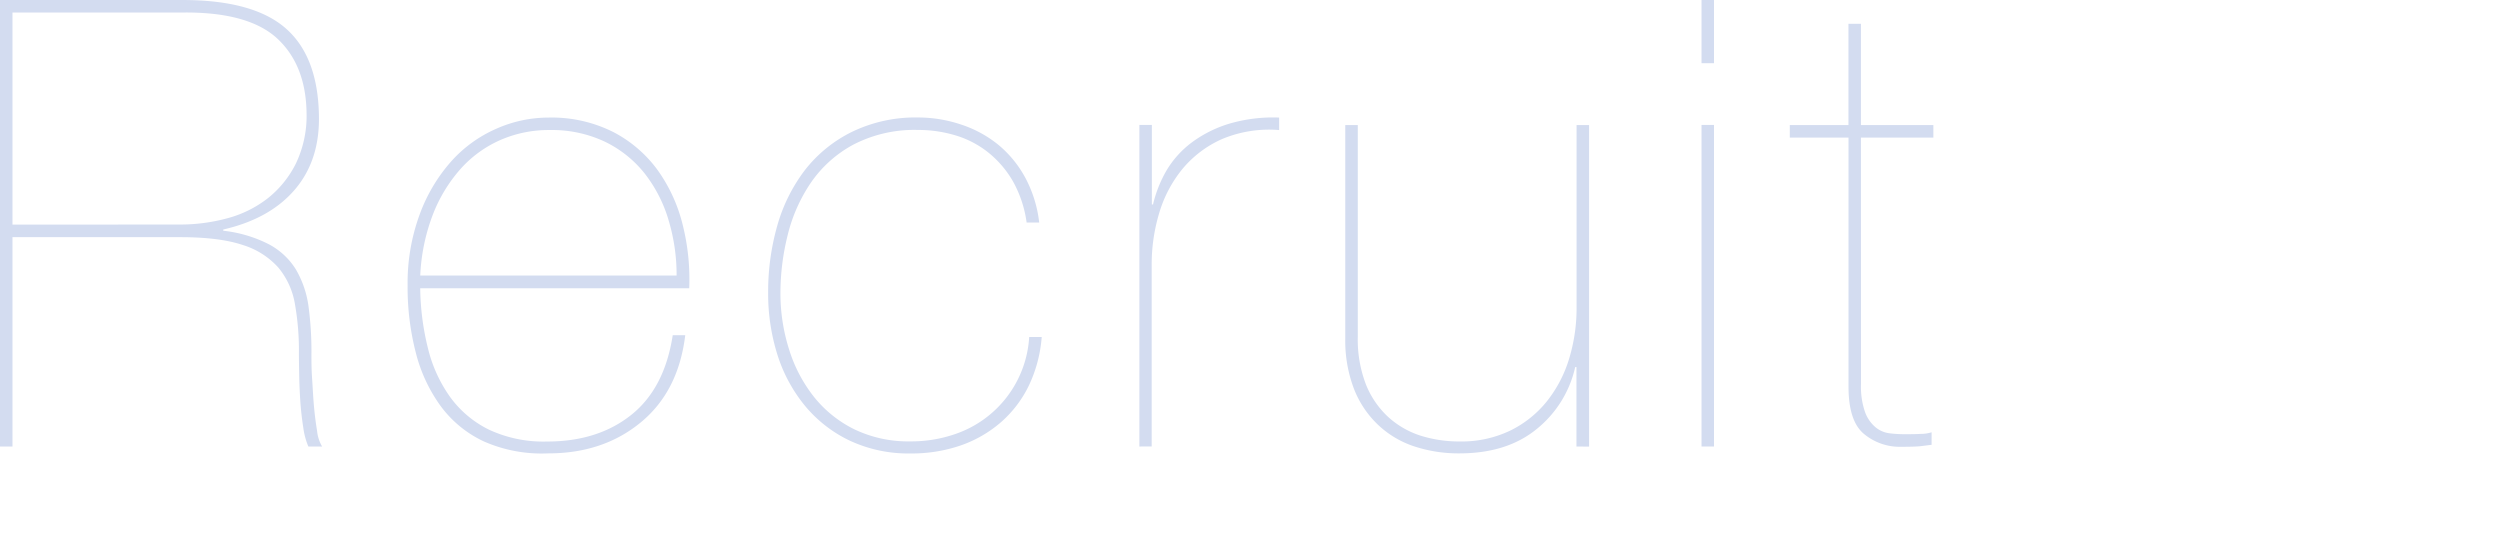 <svg xmlns="http://www.w3.org/2000/svg" width="304.43mm" height="67.86mm" viewBox="0 0 862.95 192.35"><defs><style>.cls-1{fill:#fff;}.cls-2{fill:#d3dcf0;}</style></defs><g id="レイヤー_2" data-name="レイヤー 2"><g id="レイヤー_1-2" data-name="レイヤー 1"><rect class="cls-1" width="862.95" height="192.35"/><g id="レイヤー_2-2" data-name="レイヤー 2"><g id="レイヤー_1-2-2" data-name="レイヤー 1-2"><path class="cls-2" d="M0,154.12V0H63Q87.23,0,98.43,9.61T110.08,39.5q.44,15.59-8.19,25.8T77.06,79.22v.42a45.3,45.3,0,0,1,15.76,4.68,24.32,24.32,0,0,1,9.35,8.74,34.35,34.35,0,0,1,4.33,12.74,116.45,116.45,0,0,1,1,16.59c0,2.16,0,4.86.22,8.1s.36,6.43.64,9.59.65,6,1.09,8.65a13.24,13.24,0,0,0,1.73,5.39h-4.74a24.75,24.75,0,0,1-1.73-6.37q-.64-4-1-8.52c-.2-3-.36-6.08-.42-9.18s-.11-5.86-.11-8.32a91.55,91.55,0,0,0-1.4-16.93,26.48,26.48,0,0,0-5.72-12.46,27.28,27.28,0,0,0-12.3-7.79q-8-2.67-21.37-2.69H4.31v72.26ZM62,77.5a62.17,62.17,0,0,0,16.51-2.17,39,39,0,0,0,13.93-6.9,35.47,35.47,0,0,0,9.7-12,38.09,38.09,0,0,0,3.68-17.38q-.22-16.41-9.93-25.58T64.11,4.31H4.31V77.53Z"/><path class="cls-2" d="M147.75,120.33a48.57,48.57,0,0,0,7.66,16.75,36.36,36.36,0,0,0,13.38,11.23,44.41,44.41,0,0,0,20.08,4.09q17.48,0,29-9.17t14.34-27.52h4.32q-2.35,19.41-15.38,30.11t-31.95,10.67a49.48,49.48,0,0,1-22.13-4.1,39,39,0,0,1-14.94-12.2,53.72,53.72,0,0,1-8.63-18.57,89.81,89.81,0,0,1-2.8-23A68.56,68.56,0,0,1,144.87,74,57.18,57.18,0,0,1,155.66,55.8a45,45,0,0,1,15.58-11.33,44.42,44.42,0,0,1,18.13-3.89,47.28,47.28,0,0,1,22.34,5A44,44,0,0,1,227,58.71a54.85,54.85,0,0,1,8.63,18.79,77.33,77.33,0,0,1,2.28,22H145.05A89.7,89.7,0,0,0,147.75,120.33Zm83-44.45a48.38,48.38,0,0,0-8.3-16.1,39.44,39.44,0,0,0-13.71-10.9,42.82,42.82,0,0,0-19-4,41.65,41.65,0,0,0-16.94,3.41,40.12,40.12,0,0,0-13.81,10,51.88,51.88,0,0,0-9.61,15.87,67,67,0,0,0-4.32,20.94h88.49A65.37,65.37,0,0,0,230.74,75.88Z"/><path class="cls-2" d="M355.15,133.07a39.89,39.89,0,0,1-9.61,12.64,42.45,42.45,0,0,1-13.8,8,51.89,51.89,0,0,1-17.38,2.81,47.79,47.79,0,0,1-21.05-4.43,45.25,45.25,0,0,1-15.43-12,52.6,52.6,0,0,1-9.51-17.58A70.18,70.18,0,0,1,265.15,101a83.13,83.13,0,0,1,3.12-23,57.23,57.23,0,0,1,9.5-19.2A46.63,46.63,0,0,1,294,45.55a50.28,50.28,0,0,1,23-5A46.54,46.54,0,0,1,331.79,43a40.15,40.15,0,0,1,12.71,6.89,38.33,38.33,0,0,1,9.35,11.34,42.94,42.94,0,0,1,4.86,15.57h-4.34a40.52,40.52,0,0,0-4.67-14.13,35.41,35.41,0,0,0-8.43-9.93,33.43,33.43,0,0,0-11.21-5.94,44.57,44.57,0,0,0-13.18-1.95,45.75,45.75,0,0,0-22.34,5.08,41.79,41.79,0,0,0-14.67,13.17,55.49,55.49,0,0,0-8,18.13,82.71,82.71,0,0,0-2.48,19.75,64,64,0,0,0,2.92,19.42,50.29,50.29,0,0,0,8.52,16.41,40.94,40.94,0,0,0,14,11.34,42.88,42.88,0,0,0,19.42,4.2,46.24,46.24,0,0,0,15.33-2.48,37.76,37.76,0,0,0,25.68-33.56h4.32A47.48,47.48,0,0,1,355.15,133.07Z"/><path class="cls-2" d="M393.29,154.12v-111h4.31V70.58H398a43,43,0,0,1,4.67-11.76,33.39,33.39,0,0,1,8.65-9.61,42.24,42.24,0,0,1,12.83-6.47,53.51,53.51,0,0,1,17.38-2.16v4.31A41.9,41.9,0,0,0,421.82,48a37.52,37.52,0,0,0-13.7,10.36,43.54,43.54,0,0,0-8,15.22,61.36,61.36,0,0,0-2.58,17.71v62.82Z"/><path class="cls-2" d="M544.16,154.12V126.7h-.43a38.16,38.16,0,0,1-13.27,21.37q-10.28,8.42-26.67,8.42A48.8,48.8,0,0,1,487.93,154a33.35,33.35,0,0,1-12.46-7.56A34.19,34.19,0,0,1,467.28,134a46.58,46.58,0,0,1-2.92-17.13V43.16h4.32v73a43.29,43.29,0,0,0,2.8,16.51,30.87,30.87,0,0,0,7.67,11.23,30.41,30.41,0,0,0,11.21,6.48,44.45,44.45,0,0,0,13.49,2,38.83,38.83,0,0,0,17.49-3.77A37.07,37.07,0,0,0,534,138.46a44.17,44.17,0,0,0,7.67-14.78,59.65,59.65,0,0,0,2.53-17.76V43.16h4.32v111Z"/><path class="cls-2" d="M587.33,21.81V0h4.31V21.81Zm0,132.31v-111h4.31v111Z"/><path class="cls-2" d="M642.38,132.53a26.75,26.75,0,0,0,1.4,9.72,12.35,12.35,0,0,0,3.55,5.17,9.34,9.34,0,0,0,4.75,2.12,40.87,40.87,0,0,0,5.19.33c2.15,0,4.09,0,5.82-.11a12.25,12.25,0,0,0,3.66-.55v4.32L663,154c-1.23.14-3.48.22-6.8.22a19.31,19.31,0,0,1-12.85-4.49q-5.28-4.42-5.28-16.29V47.49H617.8V43.16h20.25V8.21h4.31V43.16h25v4.33h-25Z"/></g></g></g></g></svg>